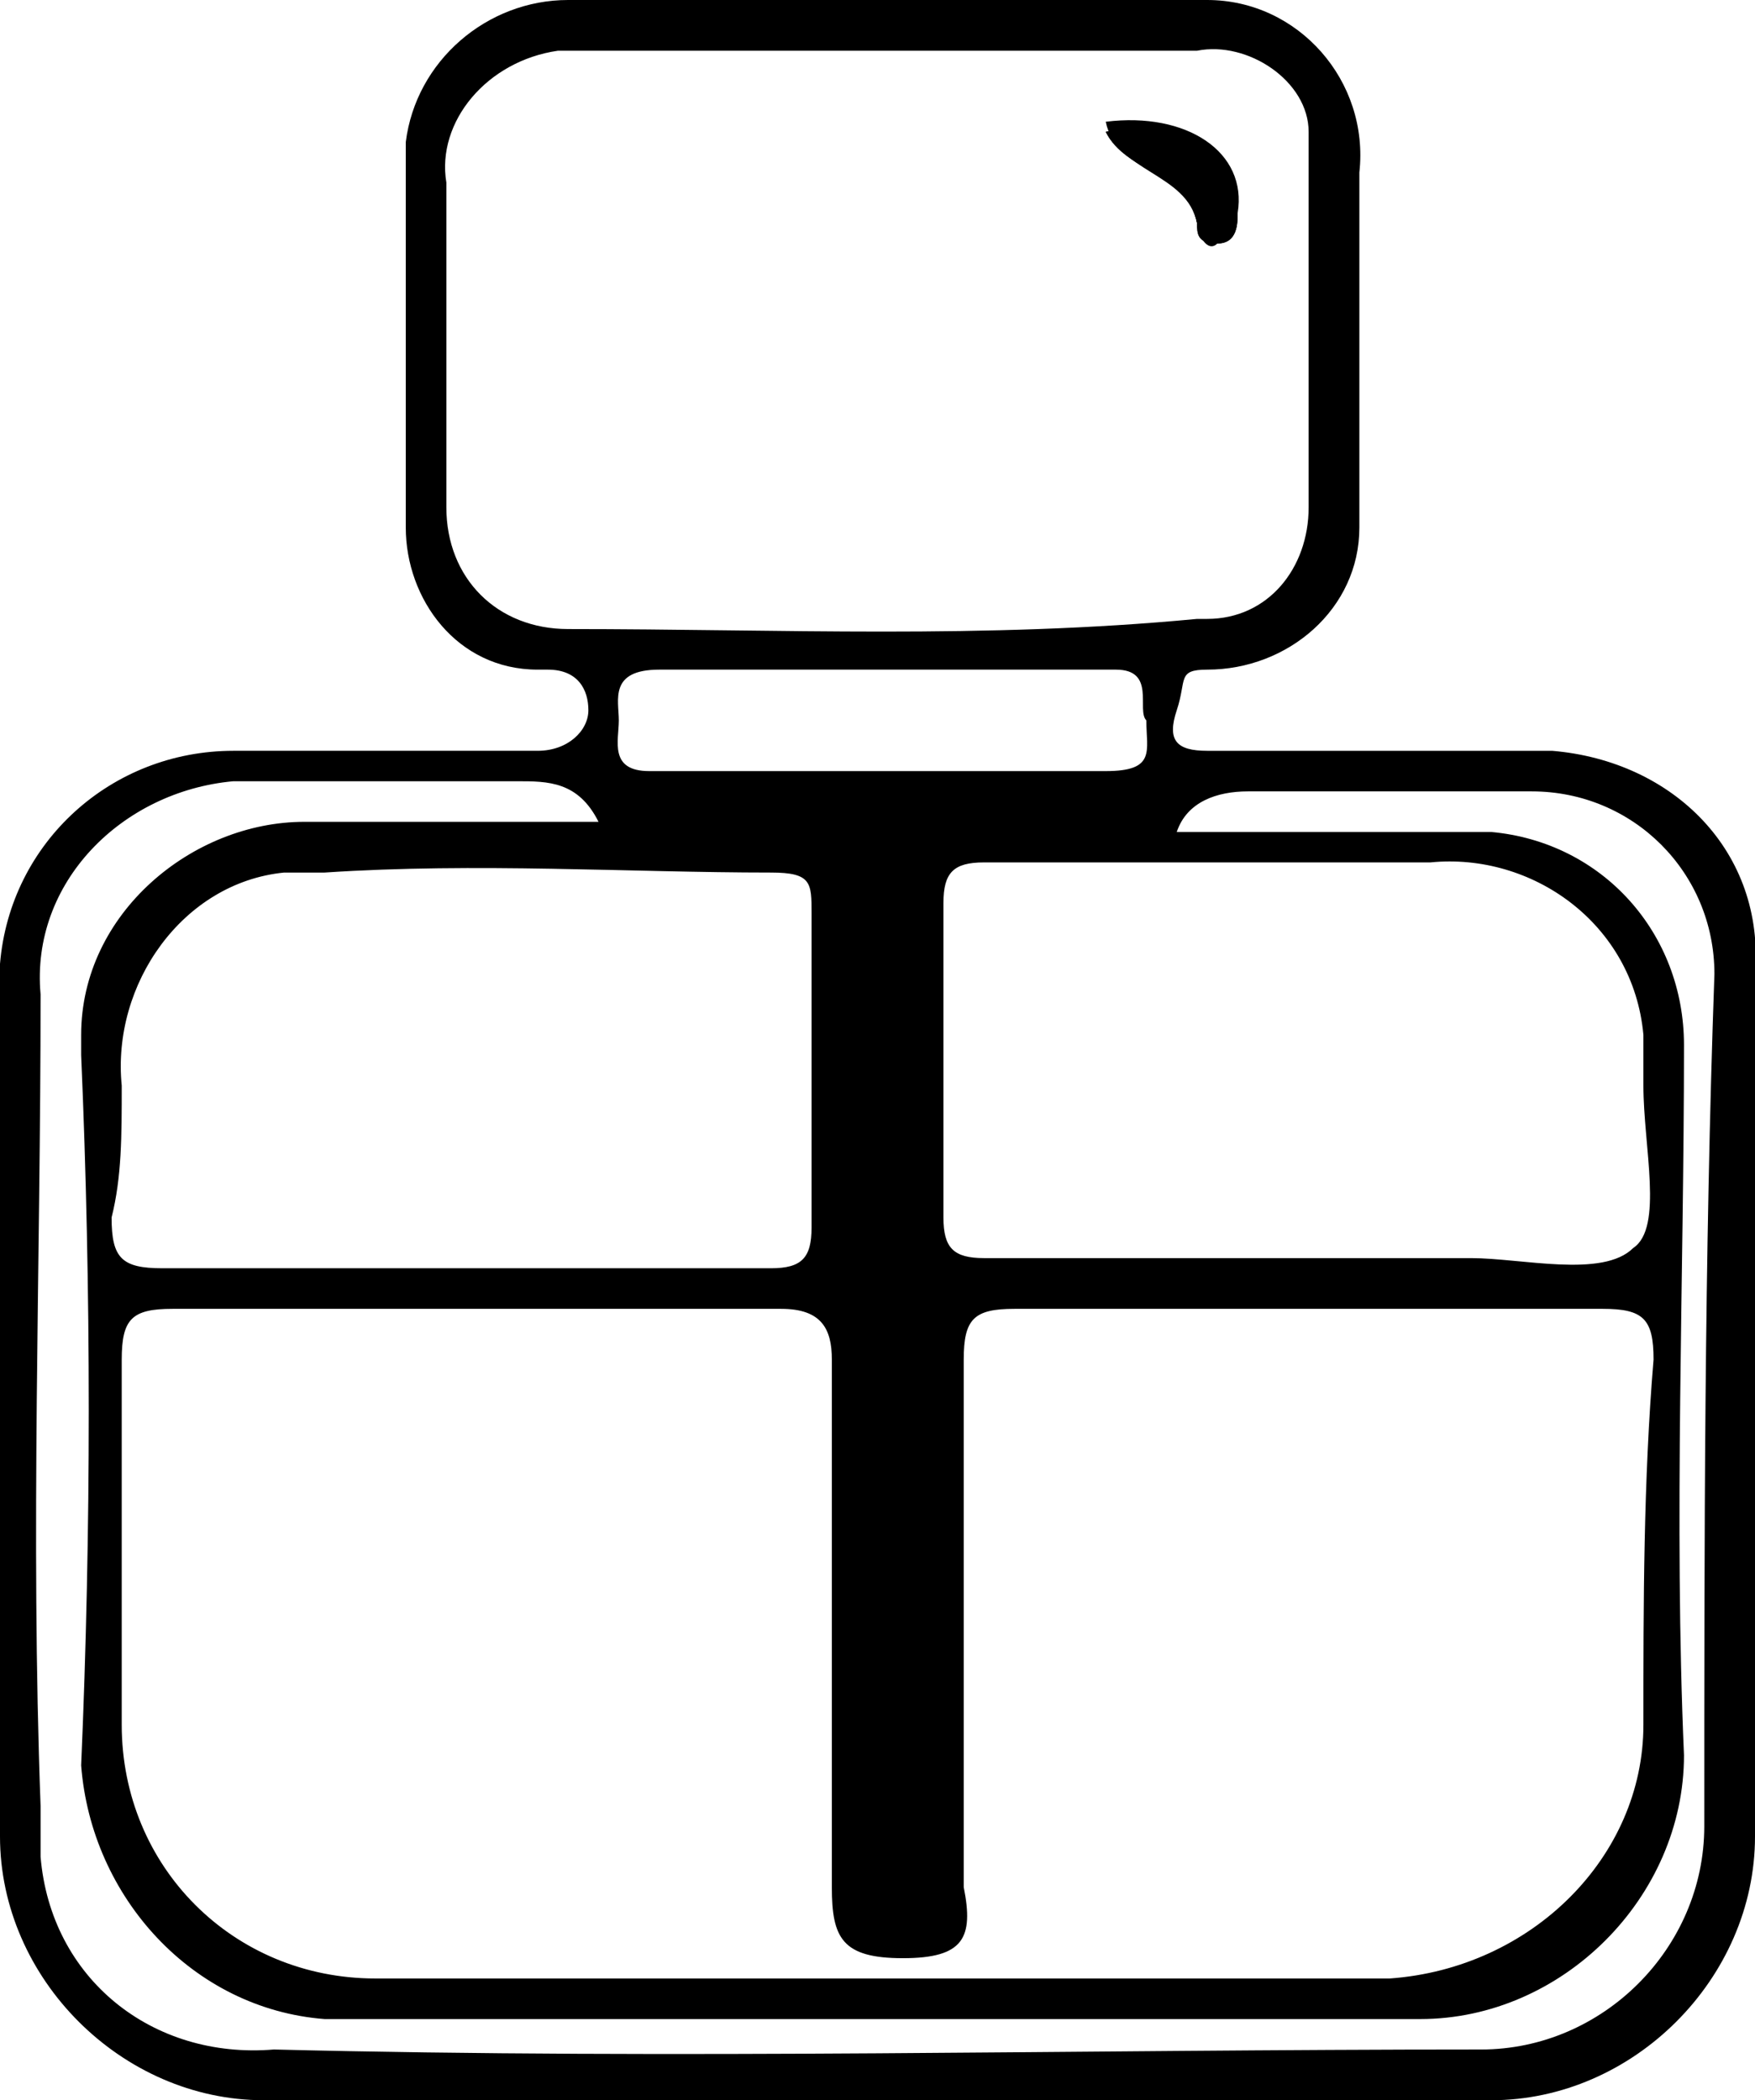 <?xml version="1.0" encoding="utf-8"?>
<!-- Generator: Adobe Illustrator 26.2.1, SVG Export Plug-In . SVG Version: 6.00 Build 0)  -->
<svg version="1.1" id="Layer_1" xmlns="http://www.w3.org/2000/svg" xmlns:xlink="http://www.w3.org/1999/xlink" x="0px" y="0px"
	 viewBox="0 0 17.3 20.7" style="enable-background:new 0 0 17.3 20.7;" xml:space="preserve">
<path d="M17.3,9.6c0.1-1.2-0.8-2.1-2-2.2c-0.1,0-0.1,0-0.2,0c-1.1,0-2.1,0-3.2,0c-0.3,0-0.4-0.1-0.3-0.4s0-0.4,0.3-0.4
	c0.8,0,1.5-0.6,1.5-1.4c0-0.1,0-0.2,0-0.3c0-1.1,0-2.2,0-3.2c0.1-0.9-0.6-1.7-1.5-1.7c-0.1,0-0.1,0-0.2,0c-2,0-4,0-6.1,0
	C4.8,0,4.1,0.6,4,1.4C4,2.7,4,4,4,5.2c0,0.7,0.5,1.4,1.3,1.4c0,0,0,0,0.1,0c0.3,0,0.4,0.2,0.4,0.4S5.6,7.4,5.3,7.4c-1,0-2,0-3,0
	C1.1,7.4,0.1,8.3,0,9.5c0,0.1,0,0.1,0,0.2c0,2.8,0,5.6,0,8.4c0,1.4,1.2,2.6,2.6,2.6c0,0,0,0,0,0c2,0,4.1,0,6.1,0s4,0,6,0
	c1.4,0,2.6-1.2,2.6-2.6c0,0,0,0,0,0C17.3,15.2,17.4,12.4,17.3,9.6z M5.6,6.2C4.9,6.2,4.4,5.7,4.4,5c0,0,0,0,0,0c0-1.1,0-2.1,0-3.2
	C4.3,1.2,4.8,0.6,5.5,0.5c0.1,0,0.2,0,0.3,0h3c1,0,2,0,3,0c0.5-0.1,1.1,0.3,1.1,0.8c0,0.1,0,0.2,0,0.3c0,1.1,0,2.3,0,3.4
	c0,0.6-0.4,1.1-1,1.1c0,0-0.1,0-0.1,0C9.7,6.3,7.7,6.2,5.6,6.2z M16.2,17c0,1.3-1.1,2.4-2.5,2.5h-10c-1.4,0-2.5-1.1-2.5-2.5
	c0-1.2,0-2.4,0-3.6c0-0.4,0.1-0.5,0.5-0.5c2,0,4,0,6,0c0.4,0,0.5,0.2,0.5,0.5c0,1.7,0,3.5,0,5.2c0,0.5,0.1,0.7,0.7,0.7
	s0.7-0.2,0.6-0.7c0-1.7,0-3.5,0-5.2c0-0.4,0.1-0.5,0.5-0.5c1.9,0,3.9,0,5.8,0c0.4,0,0.5,0.1,0.5,0.5C16.2,14.6,16.2,15.8,16.2,17z
	 M1.2,10.7c-0.1-1,0.6-2,1.6-2.1c0.1,0,0.3,0,0.4,0c1.5-0.1,3,0,4.4,0C8,8.6,8,8.7,8,9c0,1,0,2.1,0,3.1c0,0.3-0.1,0.4-0.4,0.4h-3
	c-1,0-2,0-3,0c-0.4,0-0.5-0.1-0.5-0.5C1.2,11.6,1.2,11.2,1.2,10.7L1.2,10.7z M16.1,12.3c-0.3,0.3-1.1,0.1-1.6,0.1s-1.2,0-1.8,0
	c-1,0-2,0-3,0c-0.3,0-0.4-0.1-0.4-0.4c0-1,0-2,0-3.1c0-0.3,0.1-0.4,0.4-0.4c1.5,0,2.9,0,4.4,0c1-0.1,2,0.6,2.1,1.7
	c0,0.2,0,0.3,0,0.5C16.2,11.3,16.4,12.1,16.1,12.3L16.1,12.3z M11.3,7.1c0,0.3,0.1,0.5-0.4,0.5c-0.8,0-1.5,0-2.3,0s-1.5,0-2.2,0
	C6,7.6,6.1,7.3,6.1,7.1S6,6.6,6.5,6.6c1.5,0,3,0,4.5,0C11.4,6.6,11.2,7,11.3,7.1L11.3,7.1z M16.8,18c0,1.2-1,2.2-2.2,2.2
	c-4,0-7.9,0.1-11.9,0c-1.2,0.1-2.2-0.7-2.3-1.9c0-0.2,0-0.3,0-0.5c-0.1-2.7,0-5.3,0-8c-0.1-1.1,0.8-2,1.9-2.1c0.1,0,0.2,0,0.2,0h2.6
	c0.3,0,0.6,0,0.8,0.4H3C1.9,8.1,0.8,9,0.8,10.2c0,0.1,0,0.1,0,0.2c0.1,2.3,0.1,4.7,0,7c0.1,1.3,1.1,2.4,2.4,2.5H14
	c1.4,0,2.6-1.2,2.6-2.6c-0.1-2.3,0-4.7,0-7c0-1.1-0.8-2-1.9-2.1c0,0,0,0-0.1,0h-3c0.1-0.3,0.4-0.4,0.7-0.4c1,0,1.9,0,2.8,0
	c1,0,1.8,0.8,1.8,1.8c0,0,0,0,0,0C16.8,12.4,16.8,15.2,16.8,18z M11.8,2.2c0,0.1,0.1,0.3,0.2,0.2s0.1-0.2,0.2-0.3
	c0.1-0.6-0.5-1-1.3-0.9C11,1.7,11.7,1.7,11.8,2.2z"/>
<path d="M12.2,2.1c0,0.1,0,0.3-0.2,0.3s-0.2-0.1-0.2-0.2c-0.1-0.5-0.7-0.5-0.9-0.9C11.6,1.1,12.2,1.5,12.2,2.1z"/>
<path d="M8.4,13.5c0-1.6,0-3.2,0-4.8c0-0.2-0.1-0.4,0.2-0.4s0.2,0.3,0.2,0.4c0,3.3,0,6.5,0,9.8c0,0.2,0.1,0.5-0.2,0.5
	s-0.2-0.3-0.2-0.5C8.4,16.8,8.4,15.1,8.4,13.5z"/>
<path d="M12.2,2.1c0,0.1,0,0.3-0.2,0.3s-0.2-0.1-0.2-0.2c-0.1-0.5-0.7-0.5-0.9-0.9C11.6,1.1,12.2,1.5,12.2,2.1z"/>
</svg>
